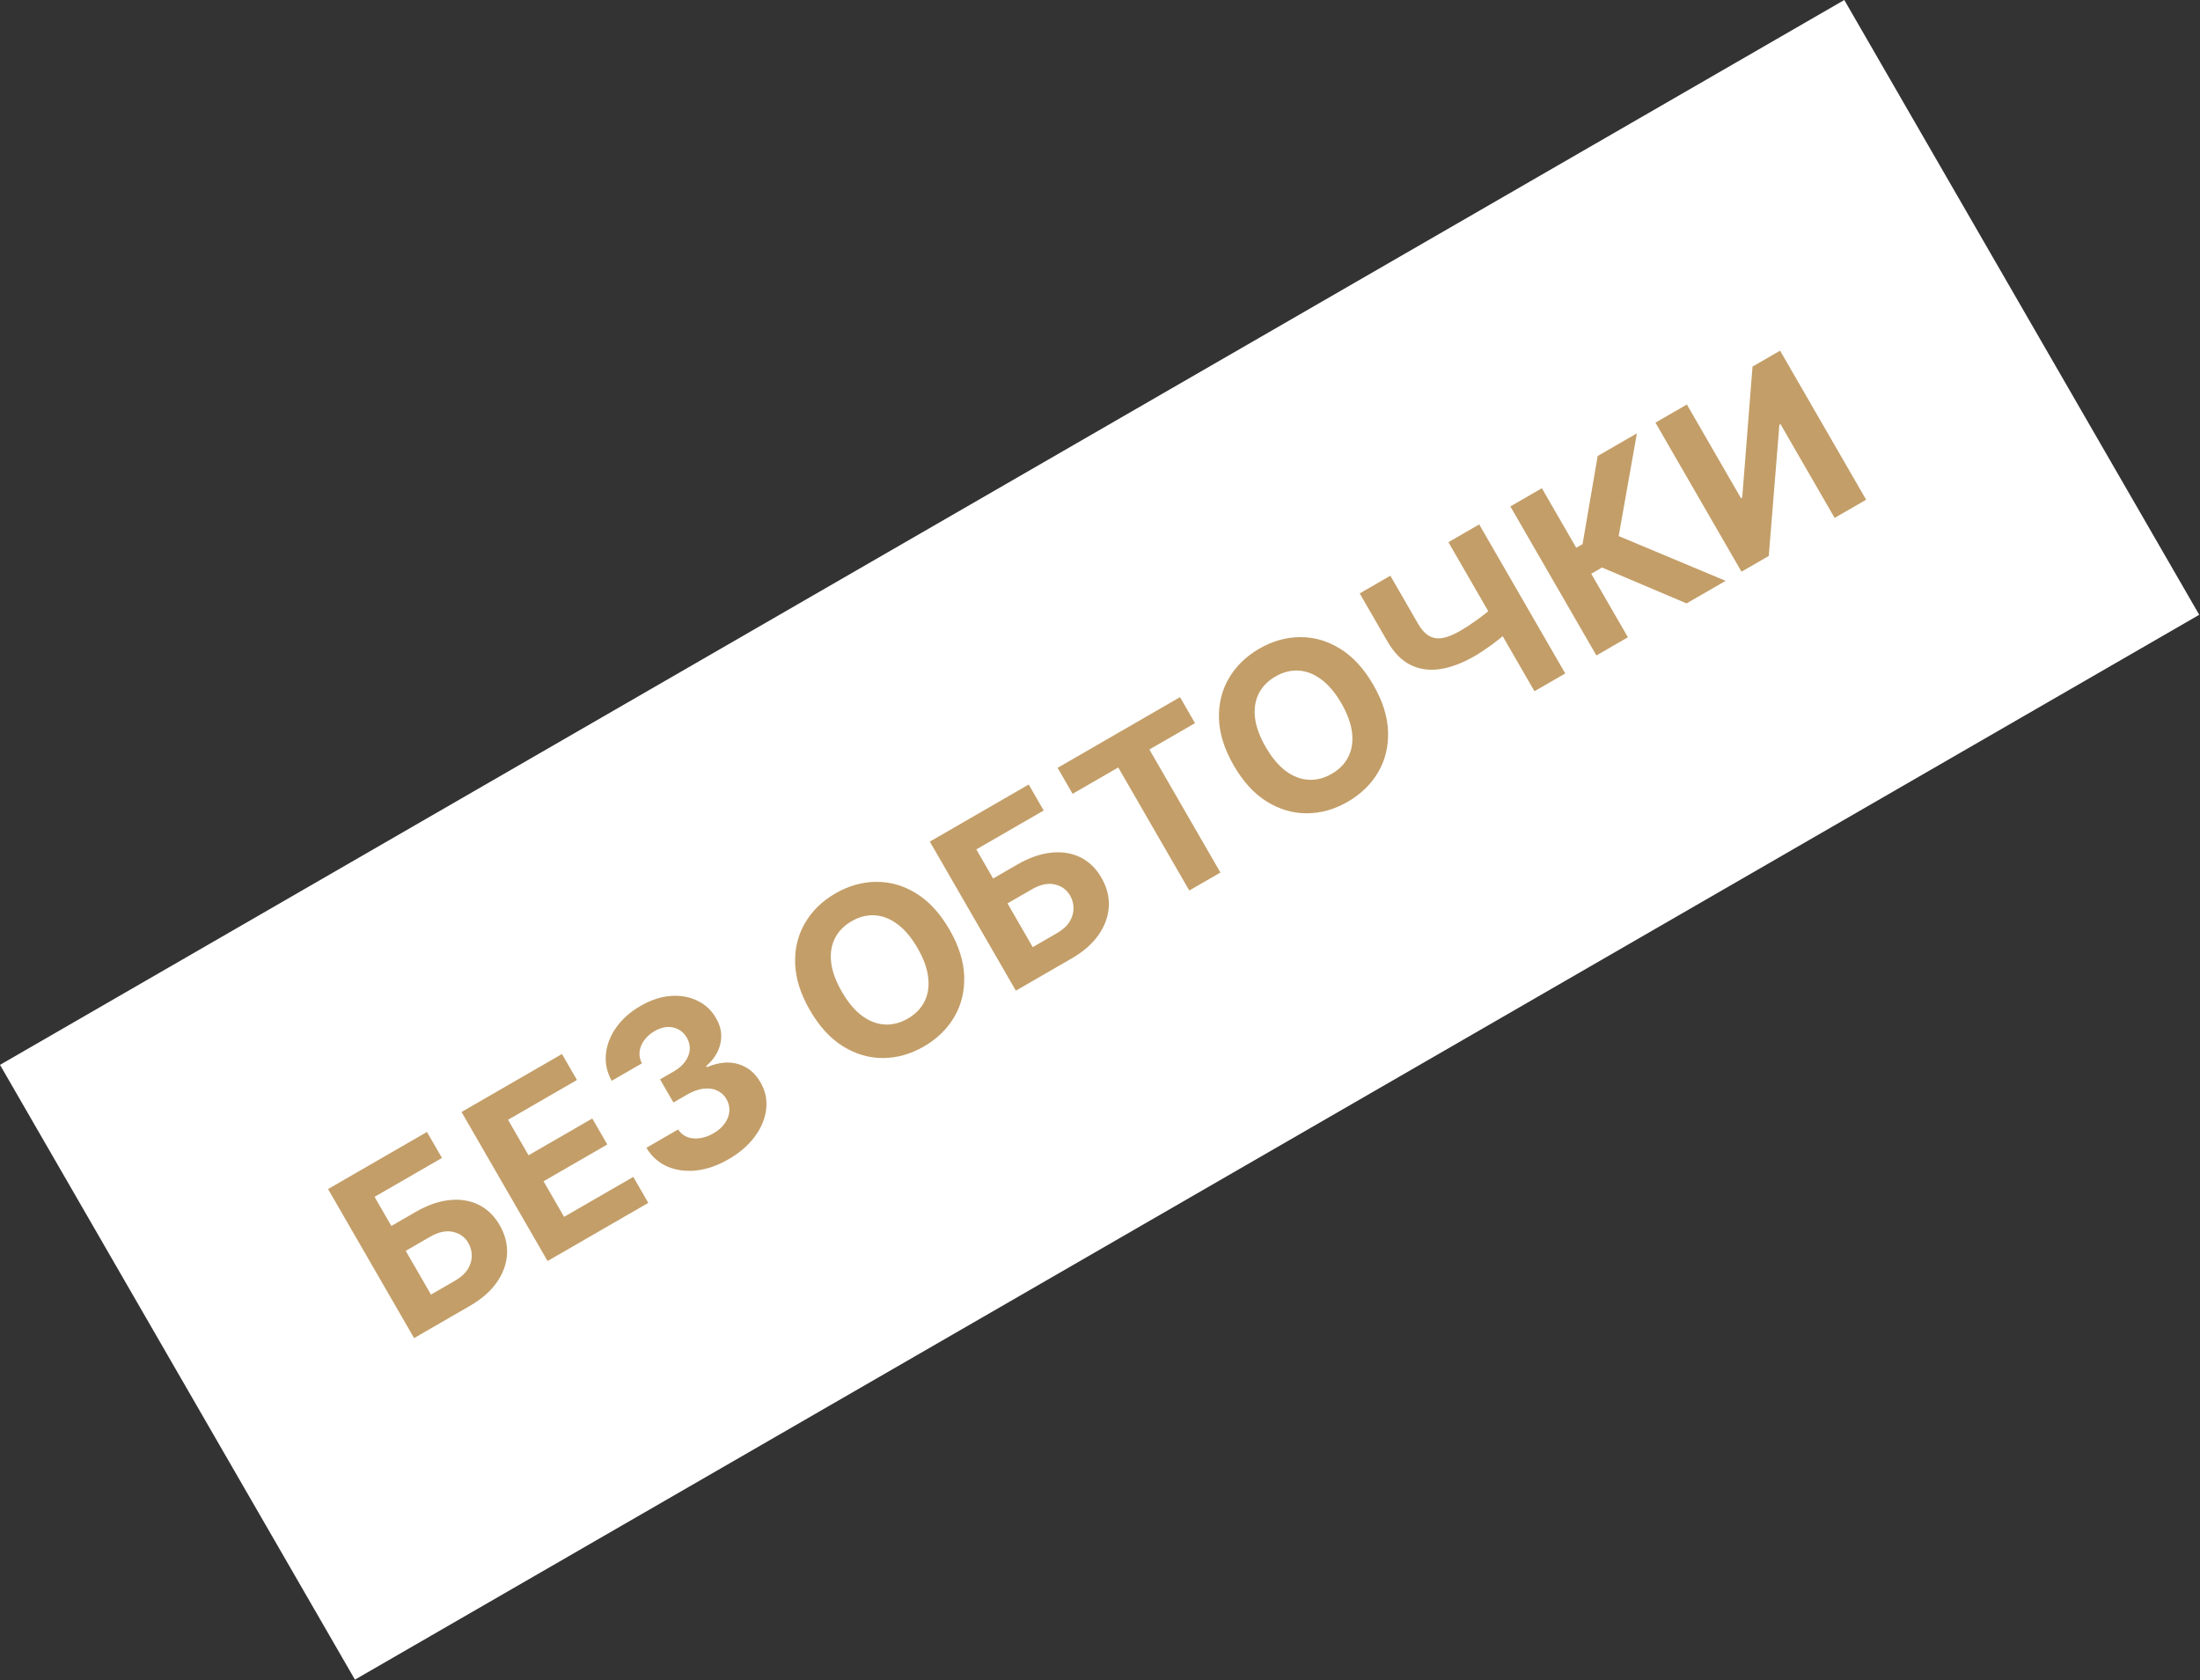 <?xml version="1.0" encoding="UTF-8"?> <svg xmlns="http://www.w3.org/2000/svg" viewBox="0 0 185.885 141.962" fill="none"><rect x="0" y="0" width="185.885" height="141.962" fill="#333333" stroke="none"/><path d="M0 89.969L155.83 0L185.82 51.943L29.99 141.912L0 89.969Z" fill="white"></path><path d="M34.989 113.055L27.718 100.462L36.074 95.638L37.342 97.833L31.648 101.12L33.068 103.58L35.115 102.398C36.111 101.822 37.064 101.489 37.972 101.396C38.882 101.297 39.703 101.427 40.435 101.786C41.167 102.145 41.763 102.722 42.222 103.517C42.679 104.308 42.885 105.121 42.842 105.954C42.796 106.784 42.509 107.579 41.98 108.338C41.455 109.094 40.694 109.76 39.698 110.335L34.989 113.055ZM36.415 109.378L38.463 108.196C38.938 107.921 39.29 107.603 39.519 107.242C39.745 106.876 39.859 106.501 39.862 106.117C39.866 105.727 39.769 105.359 39.57 105.015C39.281 104.515 38.847 104.203 38.267 104.079C37.688 103.948 37.043 104.088 36.329 104.5L34.282 105.682L36.415 109.378Z" fill="#C39E68"></path><path d="M46.267 106.543L38.996 93.951L47.481 89.052L48.749 91.247L42.926 94.609L44.658 97.609L50.044 94.5L51.312 96.695L45.926 99.804L47.661 102.811L53.509 99.435L54.776 101.63L46.267 106.543Z" fill="#C39E68"></path><path d="M61.548 97.95C60.63 98.48 59.721 98.794 58.822 98.893C57.924 98.985 57.107 98.872 56.371 98.553C55.637 98.228 55.052 97.702 54.616 96.976L57.297 95.428C57.491 95.726 57.747 95.939 58.067 96.066C58.388 96.186 58.741 96.22 59.126 96.168C59.511 96.115 59.898 95.976 60.287 95.751C60.693 95.517 61.01 95.238 61.239 94.915C61.468 94.591 61.597 94.252 61.626 93.896C61.656 93.54 61.575 93.196 61.383 92.864C61.189 92.528 60.923 92.285 60.585 92.136C60.25 91.98 59.865 91.929 59.431 91.982C59.002 92.034 58.549 92.197 58.074 92.471L56.899 93.149L55.77 91.194L56.945 90.516C57.346 90.284 57.661 90.009 57.888 89.693C58.119 89.373 58.249 89.041 58.28 88.696C58.307 88.346 58.225 88.005 58.034 87.674C57.852 87.358 57.616 87.125 57.327 86.975C57.04 86.818 56.722 86.75 56.373 86.771C56.029 86.79 55.678 86.902 55.322 87.108C54.961 87.316 54.669 87.572 54.445 87.876C54.219 88.176 54.085 88.497 54.042 88.839C53.999 89.181 54.063 89.515 54.236 89.842L51.684 91.315C51.277 90.582 51.115 89.823 51.197 89.038C51.28 88.253 51.571 87.508 52.071 86.804C52.574 86.093 53.255 85.489 54.116 84.992C54.985 84.49 55.837 84.209 56.671 84.148C57.505 84.088 58.257 84.222 58.928 84.55C59.6 84.873 60.126 85.367 60.505 86.033C60.917 86.736 61.037 87.451 60.866 88.178C60.7 88.902 60.301 89.532 59.669 90.066L59.726 90.164C60.721 89.748 61.612 89.663 62.399 89.909C63.187 90.147 63.805 90.66 64.253 91.445C64.671 92.16 64.832 92.917 64.736 93.716C64.644 94.512 64.325 95.281 63.78 96.022C63.235 96.763 62.491 97.405 61.548 97.95Z" fill="#C39E68"></path><path d="M80.226 78.542C81.018 79.915 81.433 81.234 81.468 82.498C81.508 83.759 81.228 84.902 80.627 85.926C80.029 86.944 79.174 87.773 78.064 88.415C76.945 89.061 75.794 89.387 74.61 89.392C73.427 89.397 72.3 89.067 71.227 88.402C70.155 87.737 69.223 86.72 68.433 85.351C67.64 83.978 67.223 82.66 67.184 81.399C67.144 80.137 67.423 78.998 68.022 77.98C68.618 76.958 69.475 76.124 70.594 75.478C71.705 74.837 72.852 74.514 74.035 74.508C75.22 74.497 76.349 74.823 77.421 75.488C78.498 76.151 79.433 77.169 80.226 78.542ZM77.526 80.101C77.013 79.211 76.446 78.538 75.827 78.081C75.212 77.622 74.574 77.373 73.912 77.334C73.25 77.295 72.598 77.461 71.954 77.833C71.311 78.205 70.84 78.687 70.543 79.279C70.245 79.872 70.14 80.55 70.226 81.315C70.316 82.077 70.618 82.903 71.132 83.792C71.645 84.682 72.209 85.356 72.825 85.816C73.443 86.273 74.084 86.52 74.746 86.559C75.408 86.598 76.06 86.431 76.704 86.06C77.348 85.688 77.818 85.206 78.115 84.614C78.413 84.021 78.516 83.344 78.426 82.582C78.34 81.817 78.04 80.99 77.526 80.101Z" fill="#C39E68"></path><path d="M85.833 83.7L78.563 71.107L86.919 66.283L88.186 68.478L82.492 71.765L83.912 74.225L85.96 73.042C86.956 72.468 87.908 72.134 88.816 72.041C89.727 71.942 90.548 72.072 91.279 72.431C92.011 72.79 92.607 73.367 93.066 74.162C93.523 74.953 93.73 75.766 93.686 76.599C93.641 77.429 93.353 78.224 92.824 78.983C92.299 79.739 91.539 80.405 90.543 80.98L85.833 83.7ZM87.26 80.023L89.307 78.841C89.783 78.566 90.135 78.248 90.363 77.887C90.589 77.521 90.704 77.146 90.706 76.762C90.71 76.372 90.613 76.005 90.414 75.66C90.125 75.16 89.691 74.848 89.111 74.724C88.533 74.593 87.887 74.734 87.174 75.145L85.126 76.327L87.26 80.023Z" fill="#C39E68"></path><path d="M90.628 67.068L89.361 64.873L99.703 58.902L100.97 61.097L97.115 63.323L103.118 73.72L100.486 75.239L94.484 64.842L90.628 67.068Z" fill="#C39E68"></path><path d="M116.038 57.866C116.831 59.239 117.245 60.557 117.281 61.821C117.32 63.083 117.04 64.226 116.44 65.25C115.841 66.267 114.987 67.097 113.876 67.739C112.757 68.384 111.606 68.71 110.423 68.715C109.24 68.721 108.112 68.391 107.04 67.726C105.967 67.061 105.035 66.044 104.245 64.674C103.452 63.301 103.036 61.984 102.996 60.722C102.957 59.461 103.236 58.321 103.834 57.304C104.431 56.282 105.288 55.448 106.407 54.802C107.518 54.16 108.665 53.837 109.848 53.832C111.032 53.82 112.161 54.147 113.234 54.812C114.31 55.475 115.245 56.492 116.038 57.866ZM113.339 59.424C112.825 58.535 112.259 57.861 111.64 57.404C111.025 56.945 110.387 56.696 109.725 56.657C109.063 56.619 108.41 56.785 107.767 57.157C107.123 57.528 106.653 58.01 106.355 58.603C106.058 59.195 105.952 59.874 106.039 60.638C106.129 61.401 106.431 62.226 106.944 63.116C107.458 64.006 108.022 64.68 108.637 65.139C109.256 65.596 109.897 65.844 110.558 65.883C111.22 65.921 111.873 65.755 112.516 65.383C113.16 65.012 113.631 64.53 113.928 63.937C114.225 63.345 114.329 62.667 114.238 61.905C114.152 61.141 113.852 60.314 113.339 59.424Z" fill="#C39E68"></path><path d="M114.886 50.136L117.474 48.642L119.817 52.7C120.096 53.184 120.405 53.524 120.744 53.722C121.08 53.917 121.462 53.977 121.89 53.905C122.32 53.826 122.814 53.626 123.371 53.304C123.568 53.19 123.796 53.051 124.055 52.884C124.312 52.714 124.574 52.533 124.84 52.341C125.111 52.147 125.361 51.956 125.592 51.768C125.822 51.58 126.006 51.411 126.143 51.261L127.357 53.364C127.218 53.521 127.032 53.696 126.8 53.89C126.57 54.078 126.323 54.27 126.059 54.466C125.793 54.658 125.531 54.839 125.274 55.009C125.017 55.18 124.792 55.32 124.6 55.431C123.587 56.016 122.623 56.381 121.707 56.527C120.789 56.67 119.95 56.555 119.19 56.185C118.434 55.813 117.78 55.149 117.228 54.194L114.886 50.136ZM122.381 45.809L124.982 44.307L132.252 56.9L129.651 58.401L122.381 45.809Z" fill="#C39E68"></path><path d="M142.503 50.981L135.358 47.949L134.448 48.475L137.547 53.842L134.885 55.379L127.615 42.787L130.277 41.25L133.181 46.28L133.716 45.971L134.993 38.527L138.307 36.614L136.767 45.291L145.805 49.075L142.503 50.981Z" fill="#C39E68"></path><path d="M139.874 35.709L142.53 34.176L147.102 42.095L147.206 42.035L148.076 30.974L150.406 29.628L157.676 42.221L155.014 43.758L150.438 35.832L150.346 35.886L149.449 46.971L147.144 48.302L139.874 35.709Z" fill="#C39E68"></path></svg> 